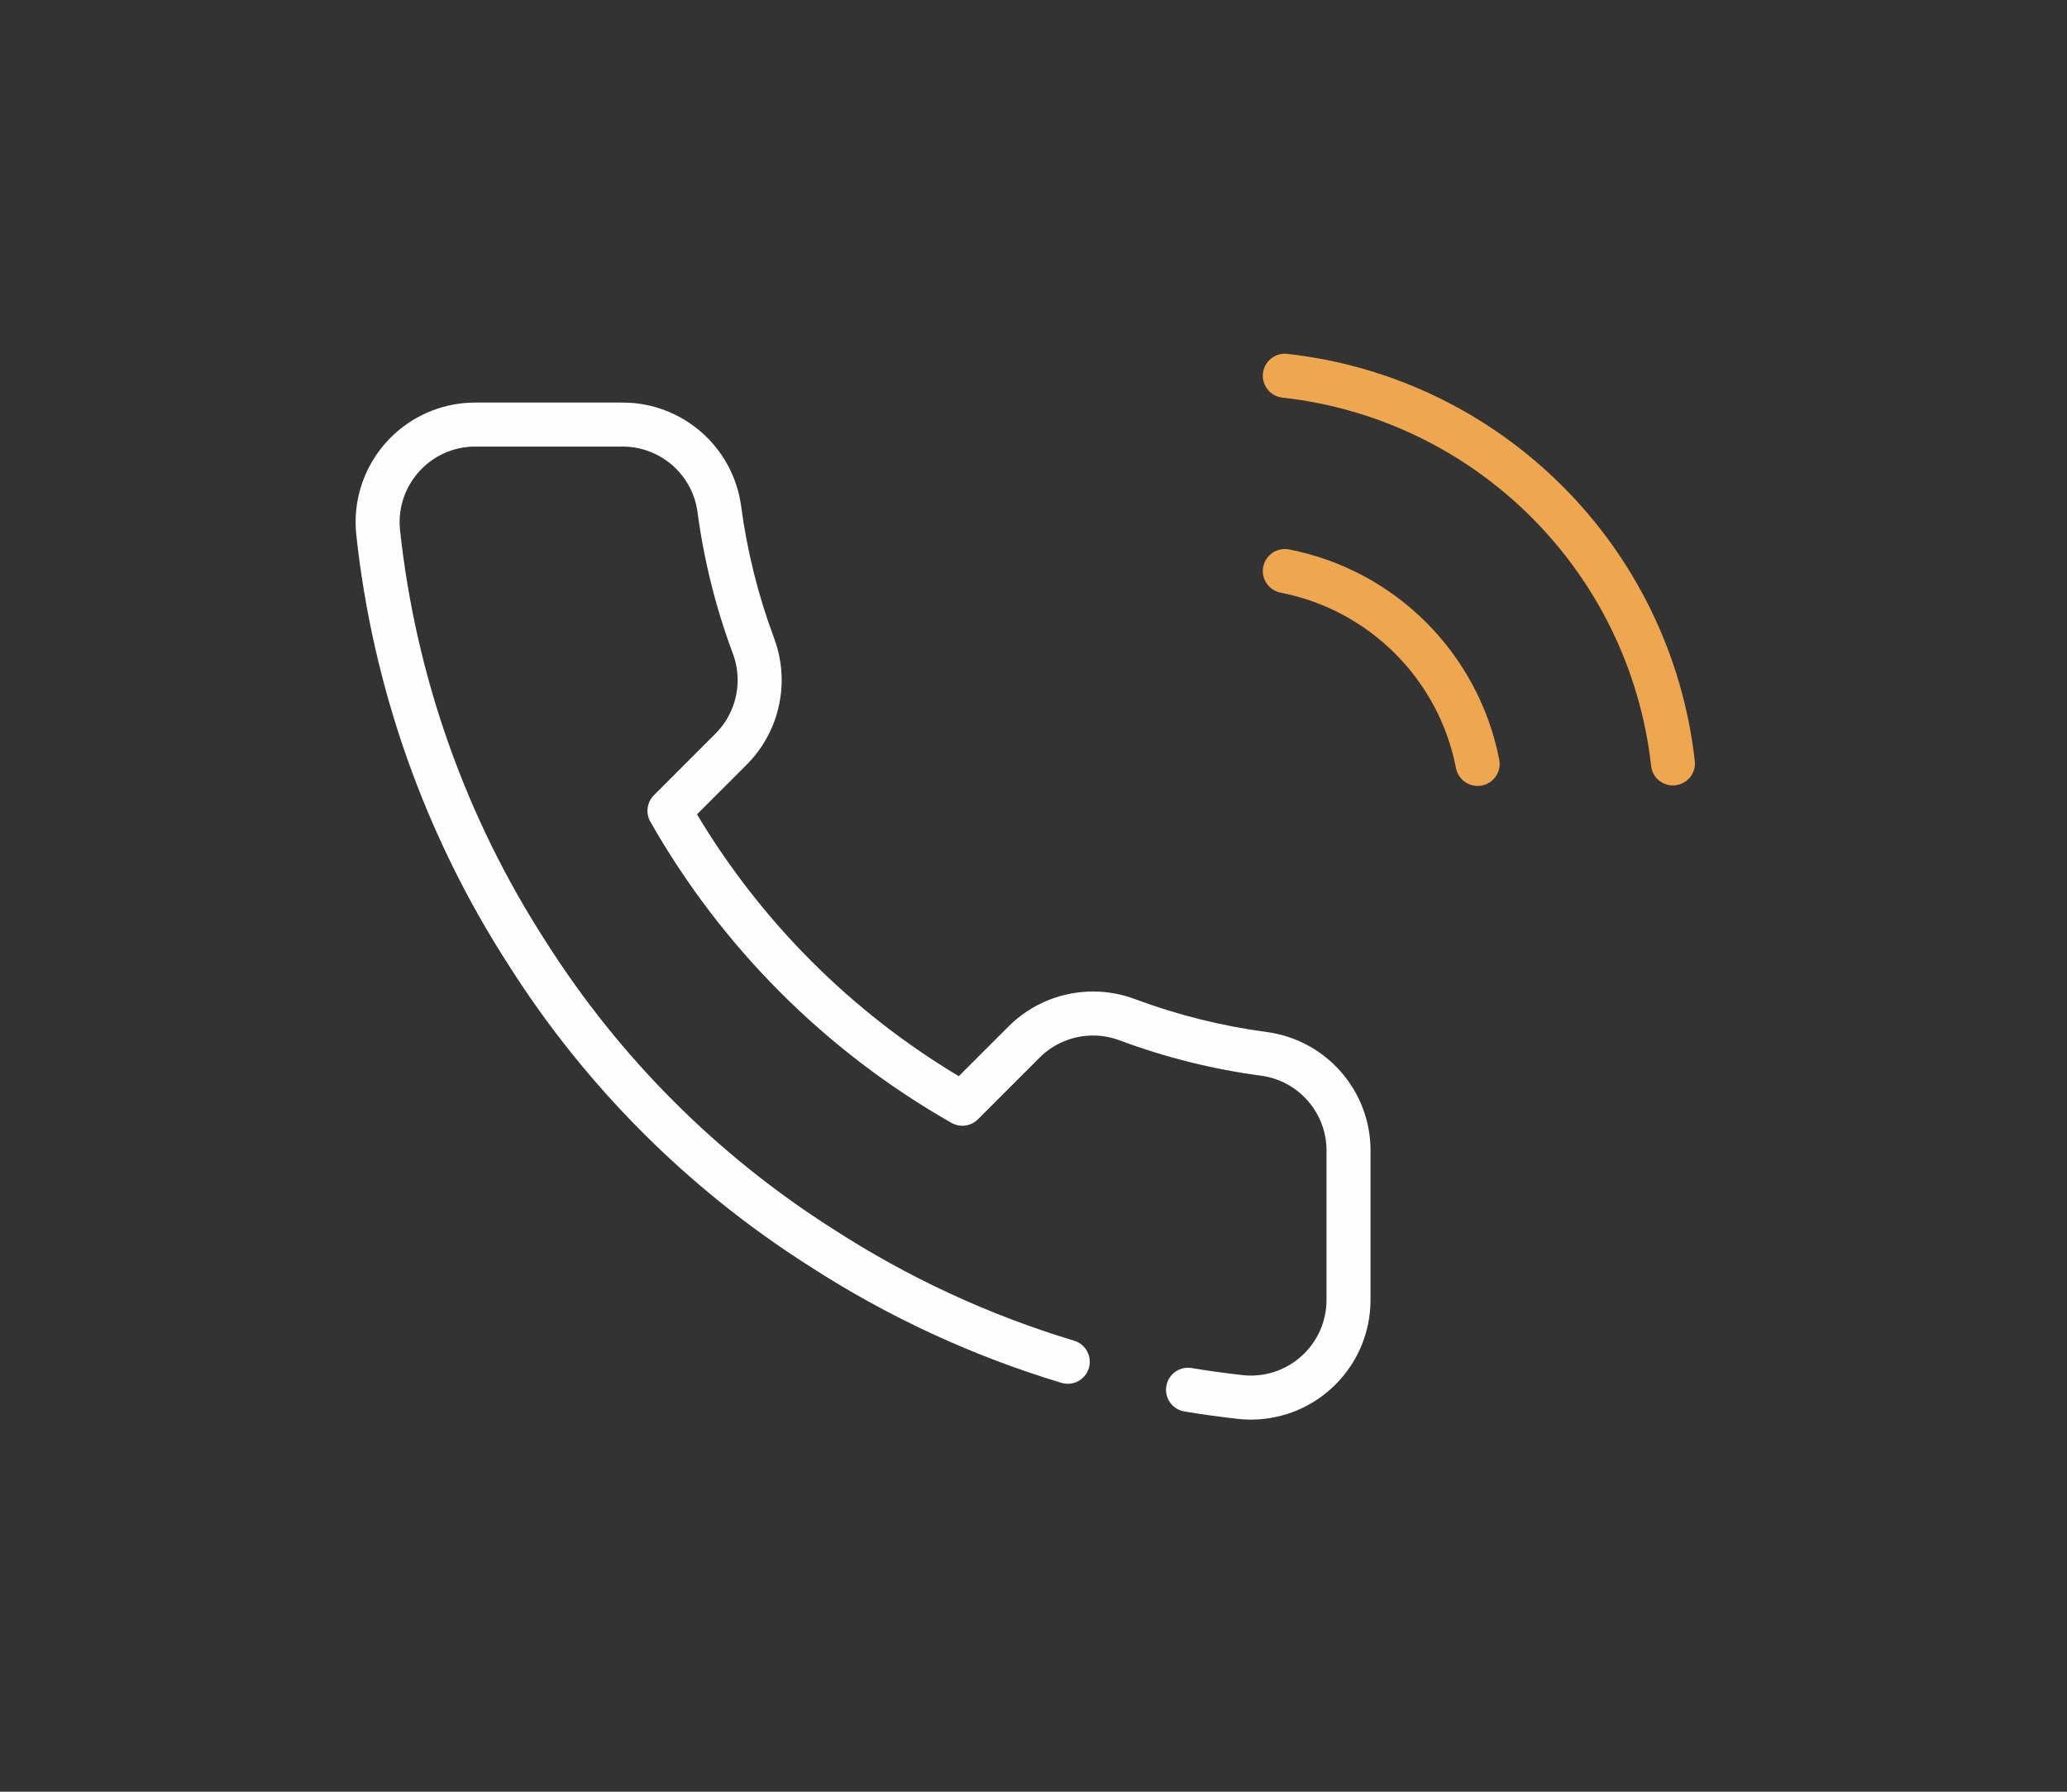 <?xml version="1.0" encoding="UTF-8"?>
<!DOCTYPE svg PUBLIC "-//W3C//DTD SVG 1.1//EN" "http://www.w3.org/Graphics/SVG/1.1/DTD/svg11.dtd">
<svg version="1.1" xmlns="http://www.w3.org/2000/svg" xmlns:xlink="http://www.w3.org/1999/xlink" x="0" y="0" width="150" height="130" viewBox="0, 0, 150, 130">
  <rect x="0" y="0" width="150" height="130" fill="#333333" stroke="none"/>
  <g id="Livello_1">
    <g id="Layer_1">
      <path d="M92.933,43 C92.067,42.831 91.502,41.993 91.671,41.127 C91.84,40.261 92.679,39.696 93.545,39.865 C101.261,41.371 107.29,47.404 108.8,55.12 C108.97,55.986 108.4,56.825 107.54,56.994 C106.67,57.162 105.83,56.598 105.66,55.732 C104.41,49.292 99.373,44.256 92.933,43 z M93.063,28.849 C92.186,28.752 91.554,27.962 91.652,27.086 C91.749,26.209 92.538,25.577 93.415,25.675 C108.96,27.402 121.24,39.666 122.99,55.212 C123.09,56.089 122.46,56.879 121.58,56.977 C120.7,57.076 119.91,56.445 119.82,55.569 C118.24,41.506 107.13,30.411 93.063,28.849 z" fill="#EFA74F"/>
      <path d="M45.094,29.208 L45.11,29.208 L45.181,29.207 C49.502,29.208 53.17,32.388 53.777,36.675 L53.779,36.689 C54.212,39.971 55.014,43.193 56.172,46.294 L56.17,46.291 C56.544,47.284 56.726,48.319 56.726,49.344 C56.726,51.59 55.853,53.796 54.217,55.45 L54.21,55.457 L50.581,59.086 C55.248,66.889 61.775,73.415 69.578,78.083 L73.214,74.448 C74.869,72.812 77.074,71.939 79.32,71.939 C80.345,71.939 81.38,72.121 82.373,72.494 C85.474,73.65 88.695,74.453 91.976,74.886 L91.99,74.888 C96.283,75.495 99.459,79.167 99.459,83.483 L99.457,83.661 L99.457,83.697 L99.457,94.318 C99.456,99.097 95.594,102.979 90.81,103 L90.773,103 C90.512,103 90.253,102.988 89.994,102.965 L89.965,102.962 C88.62,102.816 87.282,102.632 85.951,102.41 C85.081,102.266 84.493,101.443 84.638,100.573 C84.783,99.703 85.605,99.115 86.475,99.26 C87.736,99.469 89.005,99.644 90.28,99.783 C90.29,99.784 90.3,99.785 90.31,99.786 C90.464,99.799 90.618,99.806 90.773,99.806 C90.773,99.806 90.802,99.806 90.804,99.806 C93.823,99.79 96.264,97.335 96.263,94.318 L96.263,83.661 L96.264,83.625 L96.265,83.483 C96.266,80.763 94.263,78.44 91.558,78.053 L91.544,78.051 C88.027,77.586 84.576,76.725 81.254,75.485 L81.25,75.484 C80.621,75.248 79.968,75.133 79.32,75.133 C77.901,75.133 76.511,75.682 75.466,76.713 L75.46,76.719 L70.967,81.212 C70.459,81.72 69.673,81.826 69.048,81.471 C59.929,76.286 52.379,68.735 47.194,59.616 C46.839,58.992 46.945,58.206 47.453,57.698 L51.945,53.205 C51.946,53.204 51.95,53.199 51.952,53.198 C52.982,52.152 53.531,50.762 53.531,49.344 C53.531,48.696 53.417,48.044 53.18,47.415 L53.179,47.411 C51.939,44.088 51.079,40.636 50.613,37.121 C50.613,37.119 50.612,37.109 50.612,37.107 C50.223,34.405 47.906,32.401 45.181,32.401 L45.127,32.402 L34.482,32.402 C34.321,32.402 34.158,32.409 33.995,32.424 C31.145,32.679 28.999,35.079 29,37.882 C29,38.047 29.007,38.215 29.022,38.384 C30.162,49.076 33.802,59.35 39.649,68.374 L39.656,68.386 C44.97,76.747 52.059,83.837 60.421,89.15 L60.433,89.158 C65.877,92.688 71.776,95.416 77.948,97.275 C78.792,97.53 79.271,98.421 79.016,99.265 C78.762,100.109 77.871,100.588 77.026,100.333 C70.571,98.388 64.402,95.537 58.707,91.846 C58.705,91.845 58.697,91.839 58.695,91.838 C49.946,86.276 42.528,78.858 36.968,70.111 C30.844,60.658 27.034,49.896 25.844,38.696 L25.842,38.672 C25.818,38.407 25.806,38.143 25.806,37.882 C25.807,33.434 29.197,29.653 33.709,29.243 C33.964,29.22 34.222,29.208 34.482,29.208 z" fill="#FEFEFE"/>
    </g>
  </g>
</svg>
